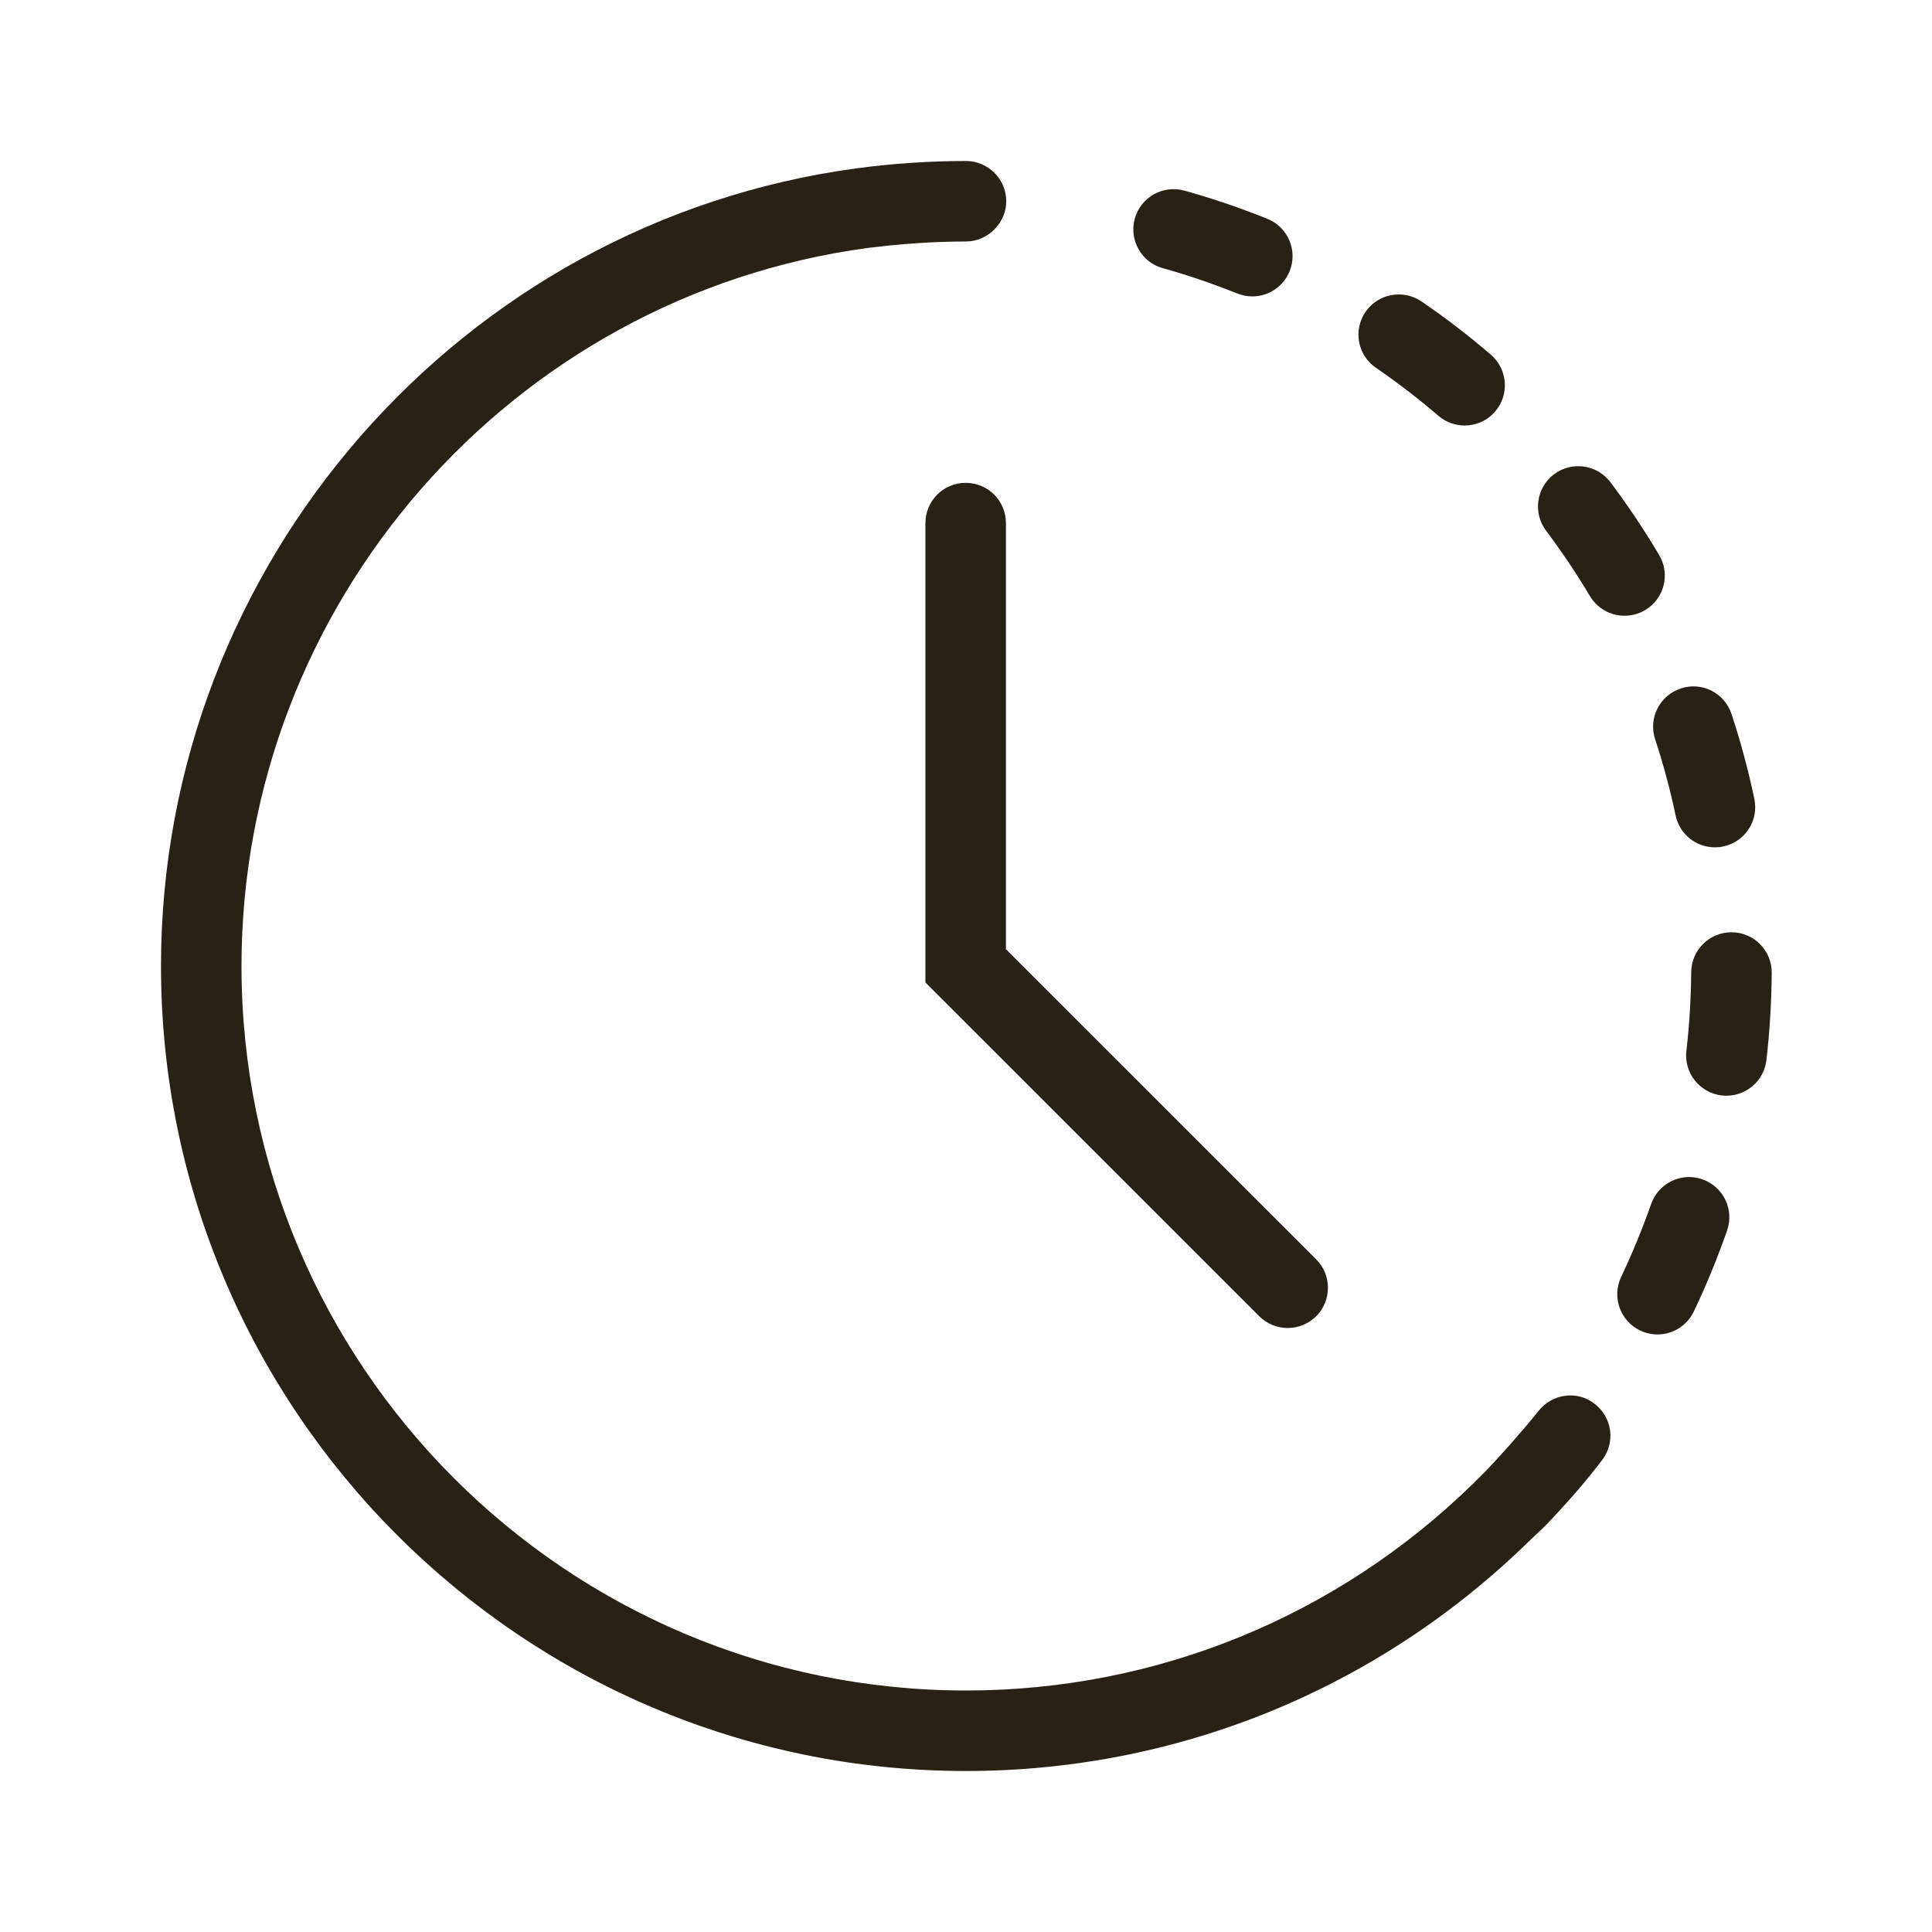 <svg xmlns="http://www.w3.org/2000/svg" fill="none" viewBox="0 0 24 24" height="24" width="24">
<g clip-path="url(#clip0_930_7877)">
<path fill="#272116" d="M12.496 6.498C12.496 6.221 12.273 5.998 11.996 5.998C11.72 5.998 11.496 6.221 11.496 6.498V12.205L15.643 16.351C15.74 16.448 15.868 16.497 15.996 16.497C16.124 16.497 16.252 16.448 16.35 16.351C16.545 16.155 16.545 15.839 16.35 15.644L12.496 11.791V6.498Z"></path>
<path fill="#272116" d="M17.868 5.165C17.963 5.246 18.079 5.286 18.194 5.286C18.335 5.286 18.474 5.227 18.573 5.112C18.754 4.903 18.729 4.587 18.52 4.406C18.246 4.171 17.958 3.949 17.657 3.744C17.431 3.59 17.119 3.647 16.963 3.874C16.807 4.102 16.864 4.413 17.093 4.569C17.362 4.754 17.621 4.953 17.868 5.165Z"></path>
<path fill="#272116" d="M19.751 7.405C19.845 7.562 20.011 7.649 20.18 7.649C20.268 7.649 20.356 7.627 20.436 7.579C20.674 7.438 20.752 7.131 20.61 6.894C20.425 6.582 20.223 6.28 20.006 5.991C19.839 5.77 19.526 5.726 19.305 5.891C19.085 6.057 19.04 6.37 19.205 6.591C19.4 6.852 19.583 7.123 19.751 7.405Z"></path>
<path fill="#272116" d="M20.561 9.184C20.662 9.492 20.747 9.807 20.815 10.129C20.864 10.364 21.071 10.526 21.303 10.526C21.337 10.526 21.372 10.523 21.406 10.515C21.677 10.459 21.85 10.194 21.793 9.924C21.718 9.565 21.623 9.214 21.51 8.871C21.424 8.609 21.141 8.463 20.879 8.553C20.616 8.639 20.474 8.922 20.561 9.184Z"></path>
<path fill="#272116" d="M14.443 3.331C14.76 3.419 15.068 3.525 15.37 3.646C15.432 3.67 15.494 3.682 15.557 3.682C15.755 3.682 15.942 3.563 16.02 3.369C16.124 3.112 15.999 2.821 15.743 2.718C15.408 2.583 15.065 2.466 14.713 2.368C14.446 2.294 14.171 2.45 14.097 2.715C14.023 2.981 14.178 3.257 14.443 3.331Z"></path>
<path fill="#272116" d="M21.148 14.65C20.886 14.558 20.603 14.696 20.511 14.957C20.402 15.266 20.278 15.568 20.139 15.862C20.02 16.111 20.126 16.41 20.375 16.528C20.444 16.561 20.518 16.577 20.59 16.577C20.776 16.577 20.955 16.472 21.041 16.292C21.196 15.967 21.334 15.631 21.454 15.287C21.546 15.026 21.408 14.741 21.148 14.65Z"></path>
<path fill="#272116" d="M21.513 11.581H21.509C21.235 11.581 21.011 11.802 21.009 12.076C21.006 12.407 20.986 12.733 20.949 13.054C20.917 13.328 21.114 13.576 21.388 13.608C21.408 13.611 21.427 13.611 21.447 13.611C21.697 13.611 21.913 13.424 21.943 13.169C21.984 12.813 22.006 12.451 22.009 12.085C22.011 11.809 21.789 11.583 21.513 11.581Z"></path>
<path fill="#272116" d="M19.11 17.53C18.91 17.78 18.638 18.085 18.47 18.26C18.428 18.303 18.34 18.39 18.3 18.43C16.61 20.08 14.37 21 12 21C7.03 21 3 16.96 3 12C3 7.51 6.34 3.68 10.78 3.08C11.18 3.03 11.59 3 12 3C12.27 3 12.5 2.77 12.5 2.5C12.5 2.22 12.27 2 12 2C11.55 2 11.1 2.03 10.65 2.09C5.72 2.75 2 7.01 2 12C2 17.51 6.48 22 12 22C14.63 22 17.12 20.98 19 19.14C19.03 19.11 19.15 19 19.19 18.96C19.44 18.7 19.68 18.43 19.9 18.14C20.07 17.92 20.03 17.61 19.81 17.44C19.6 17.27 19.28 17.31 19.11 17.53Z"></path>
</g>
<defs>
<clipPath id="clip0_930_7877">
<rect transform="translate(2 2)" fill="white" height="20" width="20.008"></rect>
</clipPath>
</defs>
</svg>
